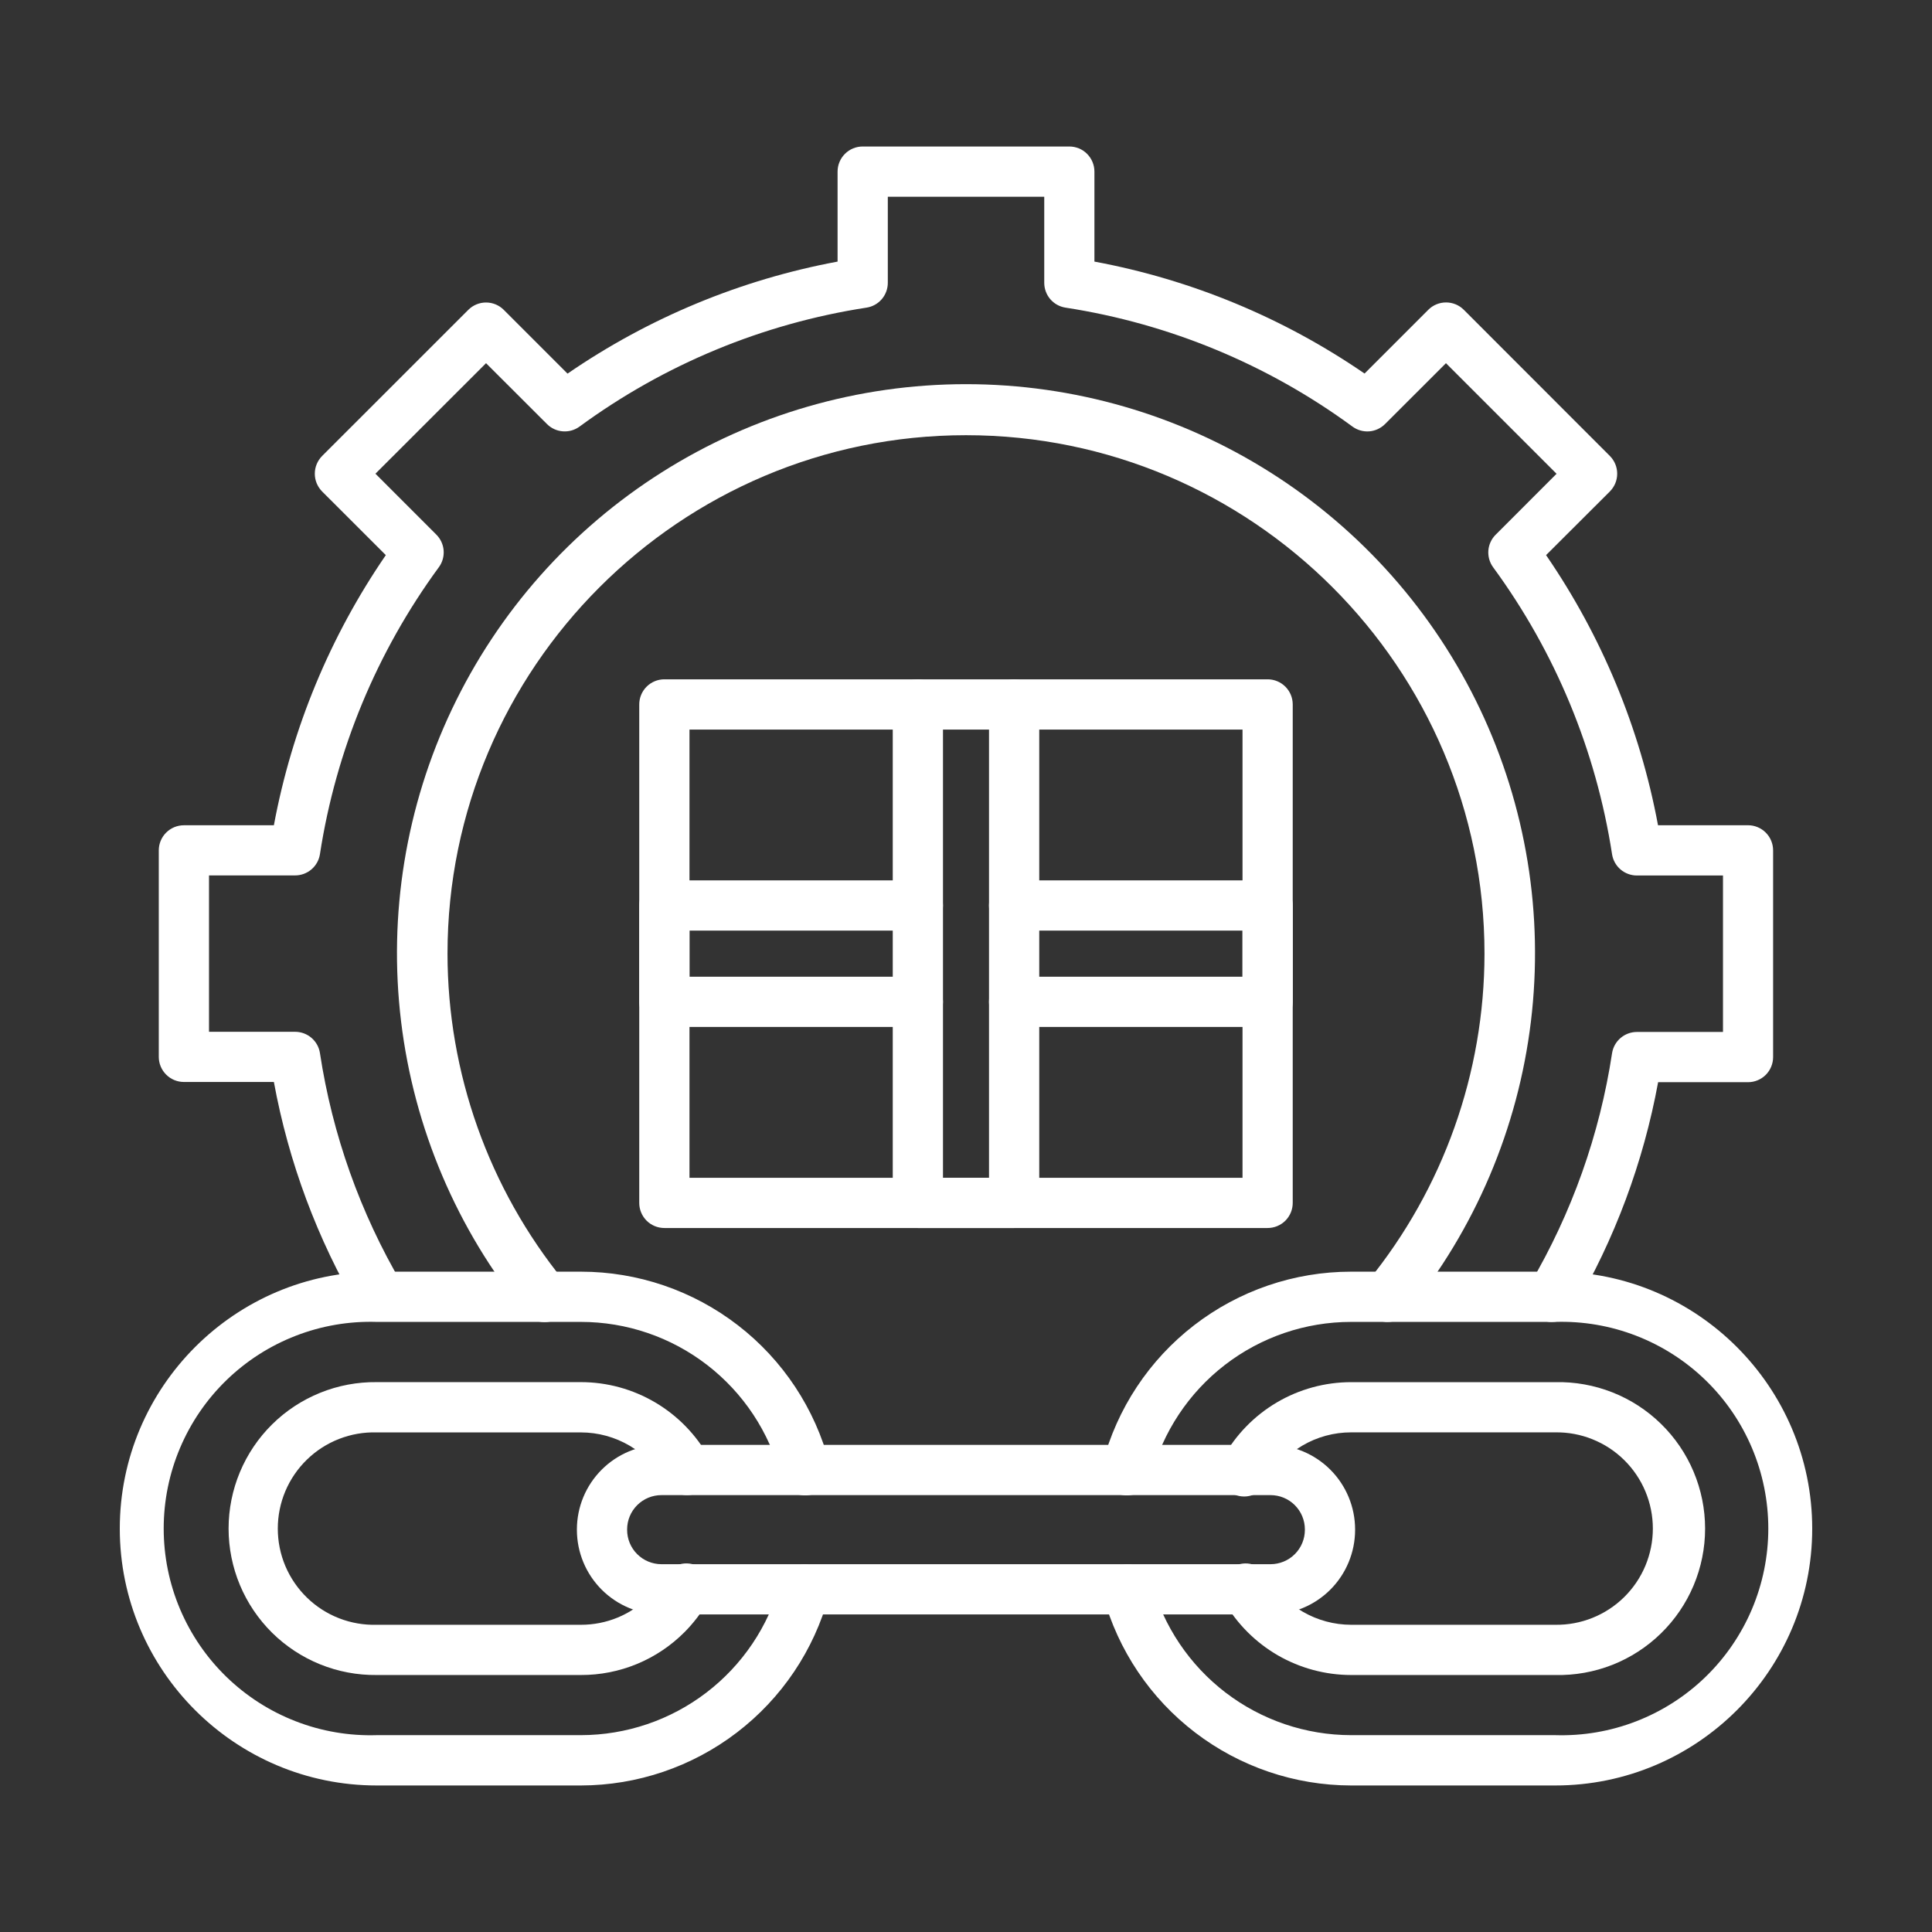 <?xml version="1.0" encoding="UTF-8"?>
<svg xmlns="http://www.w3.org/2000/svg" width="70" height="70" viewBox="0 0 70 70" fill="none">
  <rect x="0" y="0" width="70" height="70" fill="#333333" stroke="none"/>
  <path d="M45.929 44.493H24.071C23.829 44.493 23.598 44.397 23.427 44.227C23.257 44.056 23.161 43.825 23.161 43.583V25.523C23.161 25.282 23.257 25.05 23.427 24.88C23.598 24.709 23.829 24.613 24.071 24.613H45.928C46.17 24.613 46.401 24.709 46.572 24.88C46.742 25.05 46.838 25.282 46.838 25.523V43.583C46.838 43.825 46.742 44.056 46.572 44.227C46.401 44.397 46.17 44.493 45.928 44.493H45.929ZM24.981 42.673H45.019V26.433H24.981V42.673Z" fill="white"></path>
  <path d="M45.928 37.208H36.744C36.503 37.208 36.272 37.112 36.101 36.941C35.93 36.771 35.834 36.539 35.834 36.298C35.834 36.057 35.93 35.825 36.101 35.654C36.272 35.484 36.503 35.388 36.744 35.388H45.018V33.718H36.744C36.503 33.718 36.272 33.623 36.101 33.452C35.93 33.281 35.834 33.05 35.834 32.808C35.834 32.567 35.93 32.336 36.101 32.165C36.272 31.994 36.503 31.898 36.744 31.898H45.928C46.17 31.898 46.401 31.994 46.572 32.165C46.742 32.336 46.838 32.567 46.838 32.808V36.298C46.838 36.539 46.742 36.771 46.572 36.941C46.401 37.112 46.17 37.208 45.928 37.208Z" fill="white"></path>
  <path d="M33.255 37.208H24.071C23.829 37.208 23.598 37.112 23.427 36.941C23.257 36.771 23.161 36.539 23.161 36.298V32.808C23.161 32.567 23.257 32.336 23.427 32.165C23.598 31.994 23.829 31.898 24.071 31.898H33.255C33.496 31.898 33.728 31.994 33.898 32.165C34.069 32.336 34.165 32.567 34.165 32.808C34.165 33.05 34.069 33.281 33.898 33.452C33.728 33.623 33.496 33.718 33.255 33.718H24.981V35.388H33.255C33.374 35.388 33.493 35.411 33.603 35.457C33.714 35.503 33.814 35.57 33.898 35.654C33.983 35.739 34.05 35.839 34.096 35.95C34.141 36.06 34.165 36.178 34.165 36.298C34.165 36.417 34.141 36.536 34.096 36.646C34.05 36.757 33.983 36.857 33.898 36.941C33.814 37.026 33.714 37.093 33.603 37.139C33.493 37.184 33.374 37.208 33.255 37.208Z" fill="white"></path>
  <path d="M36.744 44.493H33.256C33.014 44.493 32.783 44.397 32.612 44.227C32.441 44.056 32.346 43.825 32.346 43.583V25.523C32.346 25.282 32.441 25.05 32.612 24.88C32.783 24.709 33.014 24.613 33.256 24.613C33.497 24.613 33.728 24.709 33.899 24.88C34.07 25.05 34.166 25.282 34.166 25.523V42.673H35.834V25.523C35.834 25.282 35.93 25.05 36.101 24.88C36.272 24.709 36.503 24.613 36.744 24.613C36.986 24.613 37.217 24.709 37.388 24.88C37.559 25.05 37.654 25.282 37.654 25.523V43.583C37.654 43.825 37.559 44.056 37.388 44.227C37.217 44.397 36.986 44.493 36.744 44.493Z" fill="white"></path>
  <path d="M50.274 47.898C50.102 47.898 49.933 47.849 49.788 47.757C49.643 47.665 49.526 47.534 49.453 47.379C49.379 47.223 49.35 47.05 49.371 46.879C49.392 46.708 49.46 46.547 49.569 46.413C52.294 43.061 53.783 38.873 53.786 34.553C53.786 24.193 45.358 15.768 35 15.768C24.641 15.768 16.214 24.195 16.214 34.553C16.217 38.873 17.706 43.061 20.431 46.413C20.507 46.506 20.565 46.613 20.6 46.727C20.635 46.842 20.647 46.963 20.635 47.082C20.623 47.202 20.588 47.318 20.532 47.424C20.475 47.529 20.398 47.623 20.305 47.699C20.212 47.775 20.105 47.831 19.989 47.866C19.874 47.9 19.754 47.911 19.634 47.898C19.515 47.886 19.399 47.85 19.294 47.792C19.189 47.735 19.096 47.657 19.02 47.564C16.556 44.541 15 40.882 14.532 37.01C14.064 33.138 14.704 29.213 16.377 25.691C18.05 22.168 20.688 19.192 23.984 17.109C27.28 15.025 31.1 13.919 35 13.919C38.9 13.919 42.719 15.025 46.016 17.109C49.312 19.192 51.95 22.168 53.623 25.691C55.296 29.213 55.936 33.138 55.468 37.01C55 40.882 53.444 44.541 50.98 47.564C50.894 47.668 50.786 47.753 50.664 47.81C50.542 47.868 50.409 47.898 50.274 47.898Z" fill="white"></path>
  <path d="M56.218 47.898C56.057 47.899 55.898 47.855 55.758 47.773C55.55 47.651 55.399 47.451 55.339 47.218C55.278 46.984 55.312 46.736 55.434 46.528C56.949 43.953 57.959 41.113 58.408 38.16C58.441 37.946 58.55 37.75 58.715 37.609C58.88 37.468 59.09 37.39 59.307 37.39H62.427V31.721H59.307C59.09 31.721 58.88 31.643 58.715 31.502C58.55 31.361 58.441 31.165 58.408 30.951C57.828 27.19 56.35 23.624 54.1 20.555C53.971 20.38 53.91 20.164 53.926 19.947C53.943 19.73 54.037 19.526 54.191 19.373L56.397 17.166L52.39 13.159L50.183 15.364C50.029 15.518 49.825 15.612 49.608 15.629C49.391 15.645 49.175 15.583 49 15.454C45.932 13.203 42.366 11.726 38.605 11.146C38.39 11.113 38.195 11.004 38.053 10.839C37.912 10.674 37.835 10.463 37.835 10.246V7.128H32.167V10.246C32.167 10.463 32.09 10.674 31.949 10.839C31.807 11.004 31.612 11.113 31.397 11.146C27.635 11.725 24.069 13.203 21 15.454C20.825 15.583 20.609 15.645 20.392 15.628C20.175 15.612 19.971 15.518 19.818 15.364L17.61 13.159L13.603 17.163L15.809 19.37C15.963 19.524 16.057 19.727 16.074 19.944C16.09 20.161 16.029 20.377 15.9 20.552C13.65 23.621 12.172 27.187 11.592 30.948C11.559 31.163 11.45 31.358 11.285 31.499C11.12 31.64 10.91 31.718 10.693 31.718H7.573V37.384H10.693C10.91 37.384 11.12 37.462 11.285 37.603C11.45 37.744 11.559 37.94 11.592 38.154C12.041 41.108 13.051 43.948 14.566 46.522C14.683 46.73 14.715 46.976 14.653 47.207C14.591 47.438 14.441 47.635 14.235 47.756C14.028 47.877 13.783 47.912 13.551 47.853C13.32 47.795 13.12 47.648 12.996 47.443C11.497 44.897 10.457 42.108 9.923 39.202H6.663C6.422 39.202 6.19 39.106 6.02 38.935C5.849 38.764 5.753 38.533 5.753 38.292V30.811C5.753 30.569 5.849 30.338 6.02 30.167C6.19 29.997 6.422 29.901 6.663 29.901H9.923C10.577 26.391 11.958 23.057 13.979 20.113L11.672 17.808C11.588 17.723 11.521 17.623 11.475 17.512C11.429 17.402 11.406 17.283 11.406 17.164C11.406 17.044 11.429 16.926 11.475 16.816C11.521 16.705 11.588 16.605 11.672 16.52L16.967 11.227C17.137 11.056 17.369 10.96 17.61 10.96C17.851 10.96 18.083 11.056 18.253 11.227L20.563 13.537C23.505 11.514 26.838 10.131 30.347 9.478V6.218C30.347 5.976 30.443 5.745 30.614 5.574C30.784 5.403 31.016 5.308 31.257 5.308H38.743C38.984 5.308 39.216 5.403 39.386 5.574C39.557 5.745 39.653 5.976 39.653 6.218V9.478C43.163 10.13 46.497 11.512 49.44 13.534L51.75 11.224C51.92 11.053 52.152 10.958 52.393 10.958C52.634 10.958 52.866 11.053 53.036 11.224L58.328 16.52C58.412 16.604 58.479 16.704 58.525 16.815C58.571 16.925 58.594 17.044 58.594 17.163C58.594 17.283 58.571 17.401 58.525 17.512C58.479 17.622 58.412 17.722 58.328 17.807L56.017 20.113C58.038 23.056 59.42 26.39 60.073 29.9H63.333C63.575 29.9 63.806 29.996 63.977 30.167C64.147 30.337 64.243 30.569 64.243 30.81V38.3C64.243 38.541 64.147 38.773 63.977 38.944C63.806 39.114 63.575 39.21 63.333 39.21H60.077C59.543 42.116 58.503 44.906 57.004 47.452C56.923 47.588 56.808 47.701 56.67 47.779C56.533 47.858 56.377 47.899 56.218 47.898Z" fill="white"></path>
  <path d="M21.047 60.689H13.65C12.948 60.697 12.251 60.566 11.601 60.303C10.95 60.04 10.357 59.65 9.858 59.157C9.359 58.663 8.963 58.075 8.692 57.428C8.422 56.78 8.282 56.085 8.282 55.383C8.282 54.681 8.422 53.986 8.692 53.338C8.963 52.69 9.359 52.102 9.858 51.609C10.357 51.115 10.95 50.726 11.601 50.463C12.251 50.2 12.948 50.069 13.65 50.077H21.047C21.995 50.077 22.926 50.332 23.743 50.815C24.559 51.297 25.232 51.99 25.69 52.821C25.807 53.032 25.835 53.281 25.768 53.513C25.701 53.745 25.545 53.94 25.333 54.057C25.122 54.174 24.873 54.202 24.641 54.135C24.409 54.068 24.213 53.912 24.097 53.7C23.796 53.155 23.354 52.7 22.817 52.383C22.28 52.066 21.668 51.899 21.045 51.899H13.65C13.184 51.885 12.72 51.966 12.286 52.135C11.851 52.304 11.455 52.559 11.121 52.884C10.787 53.209 10.521 53.597 10.339 54.027C10.158 54.456 10.065 54.918 10.065 55.384C10.065 55.85 10.158 56.312 10.339 56.741C10.521 57.17 10.787 57.559 11.121 57.884C11.455 58.209 11.851 58.464 12.286 58.633C12.72 58.802 13.184 58.882 13.65 58.869H21.047C21.505 58.87 21.959 58.781 22.382 58.606C22.805 58.43 23.189 58.173 23.512 57.848C23.727 57.632 23.914 57.39 24.067 57.126C24.124 57.019 24.203 56.924 24.298 56.847C24.393 56.77 24.502 56.714 24.619 56.68C24.737 56.646 24.86 56.637 24.981 56.652C25.102 56.667 25.219 56.706 25.325 56.767C25.43 56.828 25.523 56.91 25.596 57.007C25.669 57.105 25.723 57.216 25.752 57.334C25.782 57.453 25.787 57.576 25.768 57.697C25.749 57.817 25.706 57.933 25.642 58.036C25.411 58.437 25.128 58.806 24.802 59.135C24.31 59.629 23.725 60.021 23.08 60.288C22.436 60.555 21.744 60.691 21.047 60.689Z" fill="white"></path>
  <path d="M21.047 64.691H13.65C8.518 64.691 4.34 60.517 4.34 55.385C4.34 50.254 8.515 46.075 13.65 46.075H21.047C23.105 46.075 25.105 46.758 26.735 48.016C28.364 49.273 29.53 51.036 30.052 53.027C30.084 53.143 30.093 53.265 30.078 53.385C30.063 53.505 30.024 53.62 29.964 53.725C29.904 53.83 29.824 53.921 29.728 53.995C29.632 54.068 29.522 54.121 29.405 54.152C29.289 54.182 29.167 54.19 29.047 54.173C28.928 54.156 28.813 54.115 28.709 54.053C28.605 53.991 28.515 53.91 28.443 53.812C28.372 53.715 28.32 53.605 28.291 53.487C27.872 51.886 26.933 50.468 25.622 49.456C24.312 48.444 22.703 47.895 21.047 47.895H13.65C12.648 47.864 11.649 48.035 10.714 48.398C9.779 48.76 8.926 49.307 8.206 50.005C7.486 50.703 6.914 51.539 6.523 52.463C6.132 53.386 5.931 54.379 5.931 55.382C5.931 56.385 6.132 57.377 6.523 58.301C6.914 59.224 7.486 60.06 8.206 60.758C8.926 61.456 9.779 62.003 10.714 62.365C11.649 62.728 12.648 62.899 13.65 62.868H21.047C22.69 62.866 24.287 62.325 25.592 61.327C26.898 60.329 27.84 58.93 28.273 57.345C28.339 57.115 28.492 56.921 28.7 56.803C28.908 56.686 29.154 56.655 29.385 56.717C29.616 56.779 29.812 56.93 29.933 57.136C30.054 57.342 30.089 57.587 30.03 57.819C29.492 59.791 28.322 61.531 26.699 62.772C25.076 64.014 23.09 64.688 21.047 64.691Z" fill="white"></path>
  <path d="M56.35 64.691H48.953C46.91 64.688 44.924 64.014 43.301 62.772C41.678 61.531 40.508 59.791 39.97 57.819C39.91 57.587 39.944 57.342 40.065 57.135C40.185 56.928 40.382 56.777 40.613 56.714C40.844 56.651 41.09 56.682 41.298 56.8C41.507 56.917 41.661 57.112 41.726 57.342C42.159 58.928 43.101 60.327 44.406 61.326C45.712 62.324 47.309 62.866 48.952 62.868H56.35C57.352 62.899 58.351 62.728 59.286 62.365C60.221 62.003 61.074 61.456 61.794 60.758C62.514 60.06 63.086 59.224 63.477 58.301C63.867 57.377 64.069 56.385 64.069 55.382C64.069 54.379 63.867 53.386 63.477 52.463C63.086 51.539 62.514 50.703 61.794 50.005C61.074 49.307 60.221 48.76 59.286 48.398C58.351 48.035 57.352 47.864 56.35 47.895H48.953C47.297 47.895 45.688 48.444 44.377 49.456C43.067 50.468 42.128 51.886 41.709 53.487C41.68 53.605 41.628 53.715 41.557 53.812C41.485 53.91 41.395 53.991 41.291 54.053C41.187 54.115 41.072 54.156 40.953 54.173C40.833 54.19 40.711 54.182 40.594 54.152C40.478 54.121 40.368 54.068 40.272 53.995C40.176 53.921 40.096 53.83 40.036 53.725C39.975 53.62 39.937 53.505 39.922 53.385C39.907 53.265 39.916 53.143 39.948 53.027C40.47 51.036 41.636 49.273 43.265 48.016C44.895 46.758 46.895 46.075 48.953 46.075H56.35C61.482 46.075 65.66 50.251 65.66 55.385C65.66 60.52 61.485 64.691 56.35 64.691Z" fill="white"></path>
  <path d="M56.35 60.689H48.953C48.022 60.688 47.108 60.442 46.301 59.977C45.495 59.511 44.825 58.842 44.358 58.037C44.294 57.933 44.251 57.818 44.232 57.697C44.213 57.577 44.218 57.453 44.248 57.335C44.277 57.217 44.331 57.105 44.404 57.008C44.477 56.91 44.57 56.829 44.675 56.768C44.781 56.707 44.898 56.667 45.019 56.653C45.14 56.638 45.263 56.647 45.38 56.681C45.498 56.714 45.607 56.771 45.702 56.847C45.797 56.924 45.876 57.019 45.933 57.127C46.24 57.656 46.681 58.095 47.211 58.401C47.741 58.706 48.341 58.868 48.953 58.869H56.35C56.812 58.876 57.271 58.79 57.699 58.618C58.128 58.446 58.518 58.19 58.847 57.866C59.176 57.541 59.438 57.155 59.616 56.728C59.794 56.302 59.886 55.845 59.886 55.383C59.886 54.921 59.794 54.463 59.616 54.037C59.438 53.611 59.176 53.224 58.847 52.9C58.518 52.575 58.128 52.32 57.699 52.148C57.271 51.975 56.812 51.89 56.35 51.897H48.953C48.33 51.897 47.718 52.063 47.182 52.38C46.645 52.696 46.203 53.151 45.902 53.696C45.849 53.809 45.774 53.91 45.681 53.992C45.587 54.075 45.478 54.138 45.36 54.176C45.242 54.215 45.117 54.229 44.992 54.217C44.869 54.206 44.748 54.169 44.639 54.109C44.53 54.049 44.434 53.967 44.358 53.869C44.282 53.77 44.227 53.657 44.196 53.537C44.165 53.416 44.159 53.29 44.179 53.167C44.198 53.044 44.243 52.927 44.31 52.822C44.768 51.991 45.441 51.298 46.258 50.815C47.075 50.333 48.007 50.078 48.956 50.078H56.35C57.057 50.062 57.76 50.188 58.418 50.447C59.076 50.706 59.675 51.094 60.181 51.589C60.687 52.083 61.089 52.673 61.363 53.325C61.637 53.977 61.779 54.677 61.779 55.384C61.779 56.091 61.637 56.791 61.363 57.443C61.089 58.094 60.687 58.685 60.181 59.179C59.675 59.673 59.076 60.062 58.418 60.321C57.76 60.58 57.057 60.705 56.35 60.689Z" fill="white"></path>
  <path d="M46.035 58.494H23.965C23.152 58.493 22.374 58.17 21.8 57.596C21.226 57.022 20.903 56.243 20.902 55.431V55.413C20.903 54.601 21.226 53.823 21.8 53.249C22.374 52.675 23.152 52.352 23.965 52.351H46.035C46.847 52.352 47.626 52.675 48.2 53.249C48.774 53.823 49.097 54.601 49.098 55.413V55.431C49.097 56.243 48.774 57.022 48.2 57.596C47.626 58.17 46.847 58.493 46.035 58.494ZM23.965 54.171C23.635 54.171 23.319 54.302 23.086 54.535C22.853 54.768 22.722 55.084 22.722 55.413V55.431C22.722 55.761 22.853 56.077 23.086 56.309C23.319 56.542 23.635 56.673 23.965 56.674H46.035C46.365 56.673 46.681 56.542 46.914 56.309C47.147 56.077 47.278 55.761 47.278 55.431V55.413C47.278 55.084 47.147 54.768 46.914 54.535C46.681 54.302 46.365 54.171 46.035 54.171H23.965Z" fill="white"></path>
</svg>
